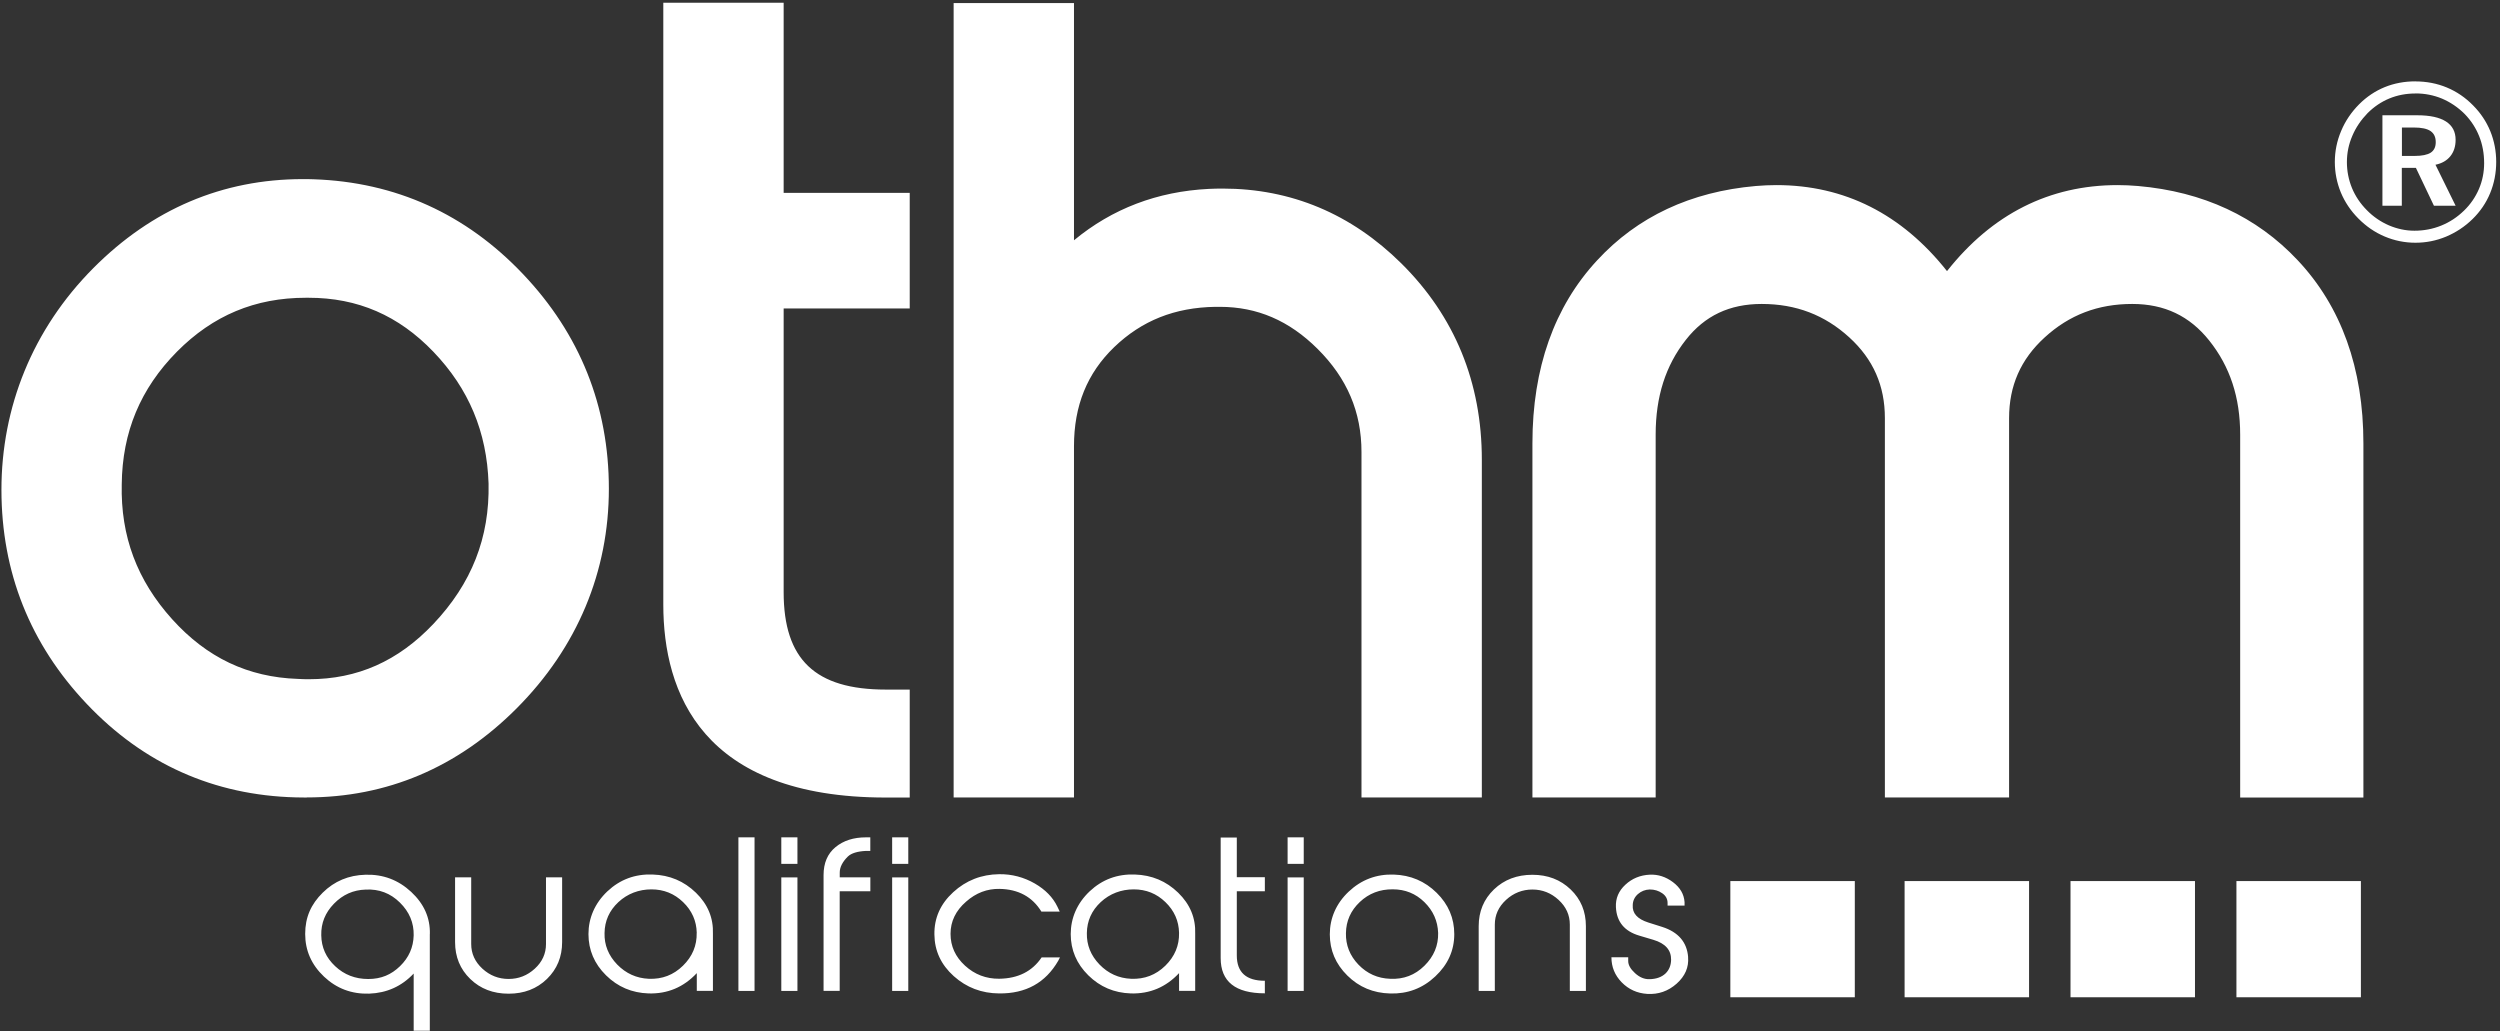 <?xml version="1.0" encoding="UTF-8"?> <svg xmlns="http://www.w3.org/2000/svg" width="468" height="193" viewBox="0 0 468 193" fill="none"><rect x="0" y="0" width="468" height="193" fill="#333333" stroke="none"/><path fill-rule="evenodd" clip-rule="evenodd" d="M419.36 149.3V81.36C419.36 74.4 417.47 68.64 413.56 63.74C409.89 59.14 405.18 56.9 399.16 56.9C392.74 56.9 387.37 58.95 382.76 63.17C378.28 67.26 376.1 72.21 376.1 78.28V149.29H352.85V78.28C352.85 72.21 350.68 67.26 346.2 63.17C341.59 58.96 336.21 56.9 329.79 56.9C323.78 56.9 319.13 59.1 315.59 63.62C311.79 68.45 309.94 74.25 309.94 81.35V149.29H286.87V82.98C286.87 68.93 290.95 57.4 298.99 48.73C306.53 40.56 316.52 35.88 328.69 34.82C329.99 34.71 331.28 34.65 332.53 34.65C345.29 34.65 356.01 40.06 364.48 50.75C372.93 40.06 383.66 34.65 396.42 34.65C397.67 34.65 398.95 34.71 400.24 34.82C412.41 35.88 422.46 40.55 430.12 48.71C438.29 57.39 442.43 68.92 442.43 82.99V149.3H419.36ZM254.87 149.3V84.62C254.87 77.13 252.18 70.81 246.65 65.31C241.33 60.01 235.34 57.44 228.35 57.44C228.08 57.44 227.81 57.44 227.54 57.44C219.92 57.55 213.74 60.02 208.58 64.98C203.51 69.87 201.05 75.94 201.05 83.53V149.29H178.52V0.57H201.05V44.98C208.21 39.06 216.66 35.84 226.29 35.36C227.16 35.32 228.01 35.3 228.86 35.3C241.68 35.3 252.95 40.02 262.34 49.32C272.33 59.22 277.4 71.59 277.4 86.07V149.29H254.87V149.3ZM165.83 149.3C131.4 149.3 124.17 129.65 124.17 113.17V0.51H146.7V36.1H170.3V57.74H146.7V110.85C146.7 123.46 152.6 129.09 165.83 129.09H170.3V149.3H165.83ZM57.26 55.74C47.76 55.74 39.87 59.04 33.14 65.82C26.28 72.76 22.89 80.88 22.79 90.66C22.57 100.39 25.66 108.63 32.22 115.91C38.72 123.12 46.42 126.77 55.75 127.09C56.51 127.14 57.18 127.15 57.83 127.15C66.9 127.15 74.52 123.77 81.12 116.81C88.29 109.24 91.67 100.65 91.46 90.52C91.14 80.85 87.76 72.77 81.14 65.86C74.61 59.05 66.97 55.74 57.76 55.74H57.27H57.26ZM452.17 15.24C454.25 15.24 456.22 15.62 458.05 16.38C459.89 17.15 461.54 18.27 462.98 19.75C464.38 21.16 465.45 22.77 466.19 24.57C466.92 26.38 467.29 28.29 467.29 30.32C467.29 32.35 466.91 34.35 466.15 36.17C465.4 37.99 464.3 39.6 462.86 41.01C461.4 42.44 459.73 43.53 457.9 44.3C456.07 45.06 454.16 45.44 452.17 45.44C450.18 45.44 448.24 45.05 446.4 44.27C444.56 43.49 442.92 42.36 441.47 40.89C440.04 39.45 438.95 37.82 438.2 36.02C437.46 34.21 437.08 32.3 437.08 30.32C437.08 28.34 437.47 26.38 438.26 24.52C439.04 22.65 440.17 20.99 441.63 19.52C443.05 18.1 444.64 17.04 446.42 16.31C448.19 15.59 450.11 15.23 452.17 15.23V15.24ZM452.19 17.5C450.43 17.5 448.8 17.81 447.3 18.43C445.79 19.05 444.44 19.96 443.22 21.17C441.98 22.45 441.01 23.87 440.35 25.44C439.67 27.02 439.34 28.65 439.34 30.34C439.34 32.03 439.66 33.65 440.29 35.2C440.93 36.74 441.86 38.12 443.07 39.34C444.28 40.58 445.68 41.53 447.21 42.19C448.76 42.85 450.35 43.19 451.98 43.19C453.75 43.19 455.42 42.87 457 42.23C458.58 41.59 460 40.66 461.27 39.42C462.48 38.25 463.4 36.9 464.06 35.37C464.71 33.85 465.03 32.23 465.03 30.54C465.03 28.73 464.72 27.04 464.1 25.5C463.48 23.95 462.57 22.55 461.37 21.32C460.11 20.07 458.69 19.12 457.14 18.46C455.59 17.82 453.94 17.49 452.2 17.49L452.19 17.5ZM446.01 21.58H452.53C454.88 21.58 456.67 21.97 457.88 22.74C459.09 23.52 459.69 24.66 459.69 26.17C459.69 27.41 459.36 28.43 458.71 29.24C458.06 30.05 457.13 30.59 455.92 30.84L459.69 38.51H455.63L452.26 31.43H449.62V38.51H445.99V21.57L446.01 21.58ZM449.64 23.87V29.19H452.03C453.4 29.19 454.4 28.98 455.03 28.58C455.66 28.16 455.97 27.51 455.97 26.61C455.97 25.67 455.65 24.98 454.99 24.53C454.34 24.09 453.3 23.87 451.87 23.87H449.64ZM57.4 149.3C56.73 149.3 56.06 149.28 55.37 149.27C40.05 148.88 26.88 143 16.25 131.78C5.64 120.6 0.27 107.11 0.27 91.69C0.27 76.27 6.06 61.66 17.49 50.17C28.47 39.14 41.66 33.53 56.69 33.53C57.37 33.53 58.03 33.53 58.71 33.56C74.04 34.08 87.23 40.05 97.91 51.31C108.58 62.55 113.98 76.08 113.98 91.49C113.98 106.9 108.15 121.16 96.67 132.65C85.64 143.69 72.43 149.28 57.4 149.28V149.3Z" fill="white"></path><path fill-rule="evenodd" clip-rule="evenodd" d="M316.01 179.16C316.17 181.07 315.45 182.73 313.87 184.14C312.28 185.55 310.45 186.18 308.38 186.06C306.47 185.94 304.88 185.21 303.59 183.9C302.3 182.58 301.66 181.02 301.66 179.2H304.8V179.91C304.8 180.64 305.22 181.39 306.07 182.17C306.92 182.95 307.82 183.33 308.78 183.3C310.05 183.28 311.06 182.92 311.8 182.22C312.46 181.57 312.81 180.72 312.83 179.68C312.86 177.86 311.76 176.61 309.53 175.94L306.87 175.15C304.09 174.33 302.63 172.55 302.5 169.82C302.42 168.18 303.01 166.77 304.28 165.61C305.54 164.44 307.07 163.82 308.85 163.74C310.39 163.67 311.83 164.13 313.18 165.14C314.52 166.15 315.25 167.39 315.35 168.89V169.53H312.17V169.04C312.17 168.28 311.83 167.67 311.16 167.21C310.48 166.74 309.71 166.51 308.83 166.51C307.98 166.54 307.25 166.82 306.62 167.37C306 167.92 305.67 168.61 305.65 169.43C305.54 170.96 306.51 172.04 308.55 172.69L311.17 173.52C314.19 174.49 315.81 176.38 316.02 179.19M296.89 185.5H293.87V173.08C293.87 171.29 293.17 169.75 291.77 168.46C290.37 167.17 288.74 166.52 286.87 166.52C285 166.52 283.33 167.17 281.93 168.46C280.53 169.75 279.83 171.29 279.83 173.08V185.5H276.81V173.38C276.81 170.62 277.77 168.33 279.67 166.5C281.58 164.67 283.98 163.76 286.86 163.76C289.74 163.76 292.11 164.67 294.02 166.5C295.93 168.33 296.88 170.62 296.88 173.38V185.5H296.89ZM269.22 174.65C269.14 172.4 268.28 170.48 266.65 168.88C265.02 167.28 263.04 166.48 260.73 166.48C258.31 166.46 256.25 167.25 254.55 168.86C252.85 170.47 251.99 172.41 251.96 174.69C251.91 176.93 252.69 178.9 254.31 180.59C255.93 182.27 257.91 183.15 260.25 183.23C262.75 183.35 264.88 182.54 266.65 180.79C268.42 179.04 269.27 177 269.22 174.65ZM272.24 174.87C272.24 177.93 271.05 180.57 268.68 182.79C266.31 185.02 263.49 186.08 260.23 185.98C257.08 185.9 254.41 184.79 252.22 182.62C250.03 180.46 248.94 177.89 248.94 174.9C248.94 171.91 250.12 169.13 252.48 166.91C254.84 164.69 257.65 163.62 260.91 163.72C264.06 163.82 266.74 164.96 268.94 167.13C271.14 169.3 272.24 171.88 272.24 174.87ZM244.06 185.5H241.04V164.25H244.06V185.5ZM244.06 161.71H241.04V156.75H244.06V161.71ZM236.78 185.95C231.27 185.95 228.51 183.75 228.51 179.35V156.79H231.53V164.21H236.78V166.85H231.53V178.86C231.53 182.02 233.28 183.6 236.78 183.6V185.95ZM220.72 174.63C220.67 172.39 219.82 170.47 218.17 168.88C216.52 167.28 214.55 166.49 212.23 166.49C209.91 166.49 207.75 167.29 206.05 168.88C204.35 170.47 203.49 172.4 203.46 174.67C203.41 176.91 204.2 178.87 205.83 180.56C207.46 182.24 209.43 183.13 211.75 183.23C214.25 183.33 216.38 182.51 218.15 180.78C219.91 179.05 220.77 177 220.72 174.63ZM223.74 174.83V185.49H220.72V182.17C218.26 184.8 215.25 186.07 211.69 185.97C208.57 185.87 205.92 184.74 203.73 182.58C201.54 180.42 200.44 177.84 200.44 174.86C200.44 171.88 201.62 169.09 203.98 166.86C206.34 164.64 209.16 163.59 212.45 163.71C215.63 163.81 218.33 164.95 220.56 167.12C222.79 169.29 223.85 171.86 223.74 174.82V174.83ZM198.42 179.23L198.1 179.86C195.72 183.98 192.03 186.02 187.05 185.97C183.76 185.95 180.93 184.87 178.54 182.73C176.16 180.59 174.95 177.99 174.92 174.94C174.87 171.86 176.04 169.22 178.44 167.02C180.84 164.82 183.71 163.69 187.05 163.65C189.43 163.62 191.66 164.21 193.73 165.4C195.69 166.54 197.1 167.98 197.94 169.72L198.38 170.65H194.95C193.25 167.89 190.65 166.47 187.14 166.4C184.8 166.35 182.7 167.15 180.85 168.79C178.91 170.48 177.94 172.49 177.94 174.81C177.94 177.13 178.84 179.11 180.65 180.77C182.46 182.43 184.59 183.24 187.06 183.22C190.59 183.17 193.23 181.84 194.99 179.23H198.42ZM170.03 185.5H167.01V164.25H170.03V185.5ZM170.03 161.71H167.01V156.75H170.03V161.71ZM162.92 166.85H157.19V185.49H154.17V163.83C154.17 161.57 154.91 159.82 156.4 158.59C157.88 157.36 159.79 156.75 162.12 156.75H162.92V159.29H162.12C160.52 159.37 159.38 159.71 158.72 160.34C157.71 161.34 157.2 162.34 157.2 163.34V164.24H162.93V166.85H162.92ZM149.28 185.5H146.26V164.25H149.28V185.5ZM149.28 161.71H146.26V156.75H149.28V161.71ZM141.25 185.5H138.23V156.75H141.25V185.5ZM130.43 174.63C130.38 172.39 129.53 170.47 127.88 168.88C126.23 167.28 124.25 166.49 121.94 166.49C119.63 166.49 117.46 167.29 115.76 168.88C114.06 170.47 113.2 172.4 113.17 174.67C113.11 176.91 113.91 178.87 115.54 180.56C117.18 182.24 119.15 183.13 121.46 183.23C123.96 183.33 126.09 182.51 127.85 180.78C129.62 179.05 130.47 177 130.42 174.63H130.43ZM133.46 174.83V185.49H130.44V182.17C127.98 184.8 124.97 186.07 121.41 185.97C118.29 185.87 115.64 184.74 113.45 182.58C111.26 180.42 110.16 177.84 110.16 174.86C110.16 171.88 111.34 169.09 113.7 166.86C116.06 164.64 118.88 163.59 122.17 163.71C125.35 163.81 128.05 164.95 130.28 167.12C132.51 169.29 133.57 171.86 133.46 174.82V174.83ZM105.23 176.36C105.23 179.12 104.28 181.42 102.39 183.26C100.49 185.1 98.1 186.02 95.21 186.02C92.32 186.02 89.93 185.1 88.03 183.26C86.13 181.42 85.19 179.12 85.19 176.36V164.24H88.21V176.72C88.21 178.51 88.91 180.05 90.31 181.34C91.71 182.62 93.34 183.26 95.21 183.26C97.08 183.26 98.71 182.62 100.11 181.34C101.51 180.06 102.21 178.52 102.21 176.72V164.24H105.23V176.36ZM77.44 175.1C77.49 172.75 76.63 170.7 74.86 168.96C73.09 167.21 70.95 166.4 68.45 166.53C66.13 166.6 64.16 167.48 62.52 169.17C60.88 170.85 60.09 172.82 60.14 175.07C60.17 177.34 61.03 179.27 62.74 180.87C64.44 182.47 66.51 183.27 68.93 183.27C71.35 183.27 73.23 182.47 74.88 180.87C76.53 179.27 77.38 177.35 77.44 175.1ZM80.46 174.87V192.95H77.44V182.25C75.19 184.64 72.41 185.89 69.11 186.01C65.83 186.11 63.01 185.05 60.66 182.83C58.31 180.61 57.13 177.94 57.13 174.83C57.13 171.72 58.22 169.27 60.41 167.11C62.6 164.95 65.27 163.83 68.42 163.75C71.71 163.65 74.56 164.72 76.97 166.96C79.38 169.2 80.55 171.83 80.47 174.86L80.46 174.87ZM441.96 186.69H418.66V164.94H441.96V186.69ZM410.9 186.69H387.6V164.94H410.9V186.69ZM379.84 186.69H356.54V164.94H379.84V186.69ZM347.22 186.69H323.92V164.94H347.22V186.69Z" fill="white"></path></svg> 